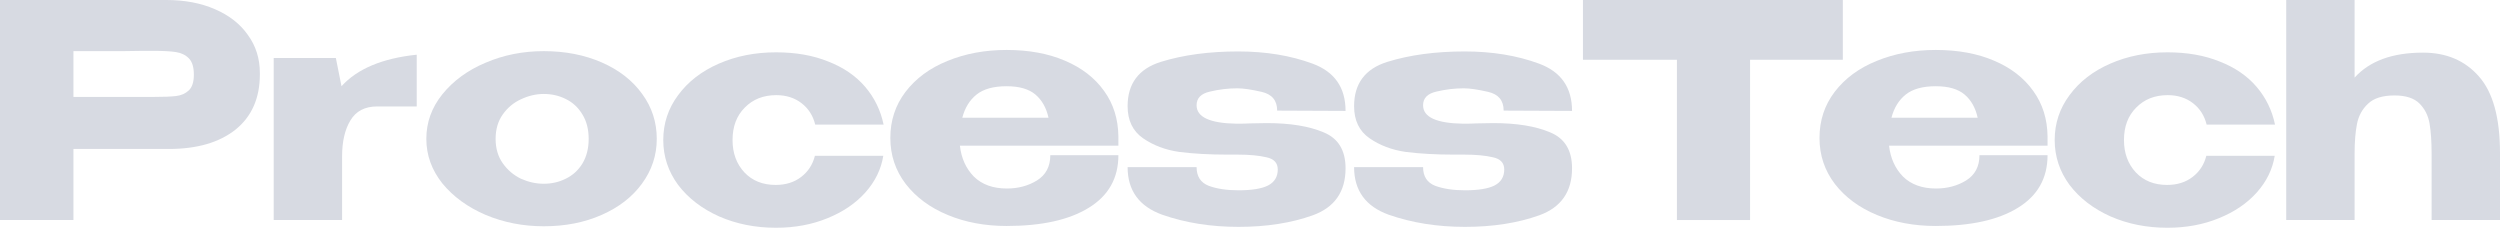 <?xml version="1.0" encoding="UTF-8"?> <svg xmlns="http://www.w3.org/2000/svg" viewBox="0 0 1017.766 92.719" fill="none"><path d="M986.415 21.425C995.936 21.425 1003.521 24.653 1009.17 31.109C1014.901 37.565 1017.766 47.974 1017.766 62.339V89.574H989.925V62.702C989.925 57.618 989.642 53.462 989.077 50.234C988.512 47.006 987.14 44.303 984.963 42.124C982.784 39.945 979.394 38.856 974.793 38.856C969.952 38.856 966.362 39.986 964.021 42.245C961.681 44.424 960.189 47.168 959.542 50.476C958.897 53.704 958.574 57.739 958.574 62.581V89.574H930.733V0H958.574V31.593C964.708 24.814 973.988 21.425 986.415 21.425Z" fill="#D7DAE2"></path><path d="M836.477 57.01C836.477 50.232 838.494 44.139 842.528 38.732C846.565 33.245 852.091 28.968 859.112 25.902C866.133 22.835 873.881 21.302 882.354 21.302C890.422 21.302 897.526 22.553 903.657 25.054C909.87 27.475 914.874 30.905 918.668 35.343C922.46 39.782 924.962 44.906 926.172 50.716H898.331C897.443 47.085 895.589 44.18 892.764 42.001C889.94 39.822 886.508 38.732 882.474 38.732C877.23 38.732 872.951 40.427 869.645 43.816C866.335 47.125 864.681 51.523 864.681 57.01C864.681 62.336 866.296 66.734 869.522 70.204C872.752 73.594 876.988 75.288 882.232 75.288C886.348 75.288 889.818 74.199 892.642 72.02C895.466 69.841 897.323 66.977 898.211 63.426H926.052C925.164 68.913 922.743 73.876 918.788 78.314C914.834 82.753 909.671 86.263 903.294 88.846C897.001 91.428 890.02 92.719 882.354 92.719C873.961 92.719 866.256 91.186 859.235 88.119C852.214 84.972 846.645 80.695 842.528 75.288C838.494 69.801 836.477 63.708 836.477 57.01Z" fill="#D7DAE2"></path><path d="M833.571 59.314H769.053C769.618 64.398 771.515 68.594 774.742 71.903C778.051 75.131 782.53 76.745 788.178 76.745C792.777 76.745 796.854 75.655 800.403 73.476C804.035 71.217 805.852 67.787 805.852 63.187H833.571C833.571 72.548 829.536 79.69 821.466 84.613C813.478 89.535 802.34 91.997 788.059 91.997C779.261 91.997 771.272 90.504 764.092 87.518C756.908 84.532 751.22 80.336 747.023 74.929C742.826 69.442 740.729 63.187 740.729 56.167C740.729 49.065 742.786 42.811 746.901 37.405C751.097 31.917 756.788 27.721 763.969 24.816C771.232 21.83 779.261 20.337 788.059 20.337C797.096 20.337 805.005 21.79 811.783 24.695C818.641 27.6 823.968 31.715 827.759 37.041C831.554 42.287 833.491 48.46 833.571 55.562V56.167V59.314ZM788.059 35.105C782.732 35.105 778.656 36.235 775.831 38.494C773.007 40.754 771.07 43.901 770.023 47.936H805.125C804.237 43.901 802.463 40.754 799.798 38.494C797.136 36.235 793.222 35.105 788.059 35.105Z" fill="#D7DAE2"></path><path d="M750.227 0V24.33H712.461V89.574H682.683V24.33H644.432V0H750.227Z" fill="#D7DAE2"></path><path d="M595.685 50.357C598.025 50.357 599.799 50.316 601.009 50.236L607.91 50.115C617.433 50.115 625.139 51.365 631.03 53.867C637.001 56.288 639.988 61.17 639.988 68.514C639.988 78.036 635.549 84.411 626.673 87.639C617.875 90.786 607.79 92.36 596.41 92.36C585.113 92.36 574.743 90.705 565.302 87.397C555.942 84.007 551.261 77.552 551.261 68.029H579.344C579.344 71.822 580.996 74.364 584.305 75.655C587.615 76.866 591.649 77.471 596.41 77.471C601.816 77.471 605.813 76.825 608.395 75.534C611.057 74.162 612.389 71.984 612.389 68.998C612.389 66.335 610.854 64.68 607.79 64.035C604.723 63.309 600.849 62.946 596.168 62.946H591.931C584.588 62.946 578.052 62.582 572.323 61.856C566.675 61.049 561.751 59.193 557.554 56.288C553.358 53.383 551.261 49.025 551.261 43.215C551.261 34.015 555.78 28.004 564.817 25.179C573.935 22.355 584.428 20.943 596.29 20.943C607.508 20.943 617.593 22.597 626.551 25.906C635.509 29.214 639.988 35.63 639.988 45.152L612.147 45.031C612.147 40.915 610.05 38.373 605.853 37.405C601.656 36.436 598.347 35.952 595.925 35.952C592.214 35.952 588.502 36.396 584.79 37.284C581.159 38.091 579.344 39.947 579.344 42.852C579.344 47.694 584.79 50.195 595.685 50.357Z" fill="#D7DAE2"></path><path d="M503.482 50.357C505.821 50.357 507.596 50.316 508.808 50.236L515.706 50.115C525.229 50.115 532.935 51.365 538.826 53.867C544.797 56.288 547.784 61.17 547.784 68.514C547.784 78.036 543.345 84.411 534.469 87.639C525.674 90.786 515.586 92.36 504.206 92.36C492.909 92.36 482.539 90.705 473.099 87.397C463.738 84.007 459.057 77.552 459.057 68.029H487.14C487.14 71.822 488.795 74.364 492.102 75.655C495.411 76.866 499.445 77.471 504.206 77.471C509.615 77.471 513.609 76.825 516.191 75.534C518.853 74.162 520.185 71.984 520.185 68.998C520.185 66.335 518.653 64.68 515.586 64.035C512.519 63.309 508.645 62.946 503.964 62.946H499.727C492.384 62.946 485.848 62.582 480.119 61.856C474.471 61.049 469.547 59.193 465.35 56.288C461.156 53.383 459.057 49.025 459.057 43.215C459.057 34.015 463.576 28.004 472.614 25.179C481.734 22.355 492.224 20.943 504.086 20.943C515.304 20.943 525.392 22.597 534.347 25.906C543.305 29.214 547.784 35.63 547.784 45.152L519.943 45.031C519.943 40.915 517.846 38.373 513.649 37.405C509.453 36.436 506.143 35.952 503.724 35.952C500.01 35.952 496.298 36.396 492.587 37.284C488.955 38.091 487.14 39.947 487.14 42.852C487.14 47.694 492.587 50.195 503.482 50.357Z" fill="#D7DAE2"></path><path d="M455.303 59.314H390.785C391.35 64.398 393.247 68.594 396.476 71.903C399.783 75.131 404.262 76.745 409.911 76.745C414.512 76.745 418.586 75.655 422.138 73.476C425.769 71.217 427.584 67.787 427.584 63.187H455.303C455.303 72.548 451.269 79.69 443.198 84.613C435.21 89.535 424.075 91.997 409.791 91.997C400.995 91.997 393.004 90.504 385.824 87.518C378.64 84.532 372.952 80.336 368.755 74.929C364.559 69.442 362.462 63.187 362.462 56.167C362.462 49.065 364.519 42.811 368.635 37.405C372.832 31.917 378.52 27.721 385.701 24.816C392.965 21.83 400.995 20.337 409.791 20.337C418.829 20.337 426.737 21.79 433.515 24.695C440.374 27.6 445.7 31.715 449.494 37.041C453.286 42.287 455.223 48.46 455.303 55.562V56.167V59.314ZM409.791 35.105C404.464 35.105 400.388 36.235 397.563 38.494C394.739 40.754 392.805 43.901 391.755 47.936H426.857C425.969 43.901 424.195 40.754 421.533 38.494C418.869 36.235 414.954 35.105 409.791 35.105Z" fill="#D7DAE2"></path><path d="M270.02 57.01C270.02 50.232 272.037 44.139 276.074 38.732C280.108 33.245 285.637 28.968 292.655 25.902C299.676 22.835 307.424 21.302 315.897 21.302C323.968 21.302 331.069 22.553 337.202 25.054C343.416 27.475 348.417 30.905 352.211 35.343C356.003 39.782 358.505 44.906 359.715 50.716H331.876C330.986 47.085 329.132 44.18 326.307 42.001C323.483 39.822 320.054 38.732 316.017 38.732C310.773 38.732 306.497 40.427 303.188 43.816C299.878 47.125 298.224 51.523 298.224 57.01C298.224 62.336 299.838 66.734 303.065 70.204C306.294 73.594 310.531 75.288 315.777 75.288C319.891 75.288 323.361 74.199 326.185 72.02C329.009 69.841 330.866 66.977 331.754 63.426H359.595C358.707 68.913 356.285 73.876 352.331 78.314C348.377 82.753 343.213 86.263 336.837 88.846C330.544 91.428 323.563 92.719 315.897 92.719C307.504 92.719 299.798 91.186 292.778 88.119C285.757 84.972 280.188 80.695 276.074 75.288C272.037 69.801 270.02 63.708 270.02 57.01Z" fill="#D7DAE2"></path><path d="M221.376 20.82C230.091 20.82 237.959 22.353 244.979 25.42C251.999 28.486 257.488 32.763 261.442 38.25C265.396 43.657 267.373 49.75 267.373 56.528C267.373 63.226 265.356 69.319 261.32 74.806C257.366 80.213 251.879 84.45 244.858 87.516C237.918 90.583 230.091 92.116 221.376 92.116C212.983 92.116 205.115 90.583 197.771 87.516C190.428 84.369 184.537 80.092 180.099 74.685C175.741 69.198 173.562 63.146 173.562 56.528C173.562 49.831 175.741 43.778 180.099 38.371C184.537 32.884 190.388 28.607 197.65 25.541C204.994 22.393 212.902 20.82 221.376 20.82ZM221.376 74.806C224.603 74.806 227.589 74.12 230.333 72.748C233.157 71.377 235.417 69.319 237.111 66.575C238.806 63.751 239.653 60.402 239.653 56.528C239.653 52.655 238.806 49.346 237.111 46.603C235.417 43.778 233.157 41.68 230.333 40.308C227.589 38.937 224.603 38.25 221.376 38.25C218.228 38.25 215.121 38.977 212.055 40.429C209.069 41.801 206.608 43.859 204.671 46.603C202.734 49.346 201.766 52.655 201.766 56.528C201.766 60.402 202.734 63.711 204.671 66.454C206.608 69.198 209.069 71.296 212.055 72.748C215.121 74.12 218.228 74.806 221.376 74.806Z" fill="#D7DAE2"></path><path d="M139.026 35.101C145.482 28 155.69 23.723 169.651 22.27V43.333H153.552C148.549 43.333 144.917 45.229 142.658 49.021C140.398 52.734 139.268 57.616 139.268 63.668V89.572H111.428V23.602H136.727L139.026 35.101Z" fill="#D7DAE2"></path><path d="M67.665 0C75.169 0 81.787 1.251 87.516 3.752C93.327 6.254 97.805 9.764 100.952 14.283C104.18 18.722 105.794 23.886 105.794 29.777V30.262C105.794 39.945 102.486 47.45 95.868 52.776C89.251 58.021 80.213 60.644 68.754 60.644H29.898V89.574H0V0H67.665ZM62.339 39.461C66.535 39.461 69.642 39.34 71.659 39.098C73.757 38.856 75.492 38.089 76.864 36.798C78.236 35.507 78.922 33.368 78.922 30.383C78.922 27.316 78.236 25.097 76.864 23.725C75.492 22.353 73.717 21.506 71.538 21.183C69.359 20.86 66.293 20.699 62.339 20.699H58.344C56.73 20.699 53.906 20.739 49.871 20.82C45.836 20.82 39.178 20.82 29.898 20.82V39.461H62.339Z" fill="#D7DAE2"></path></svg> 
